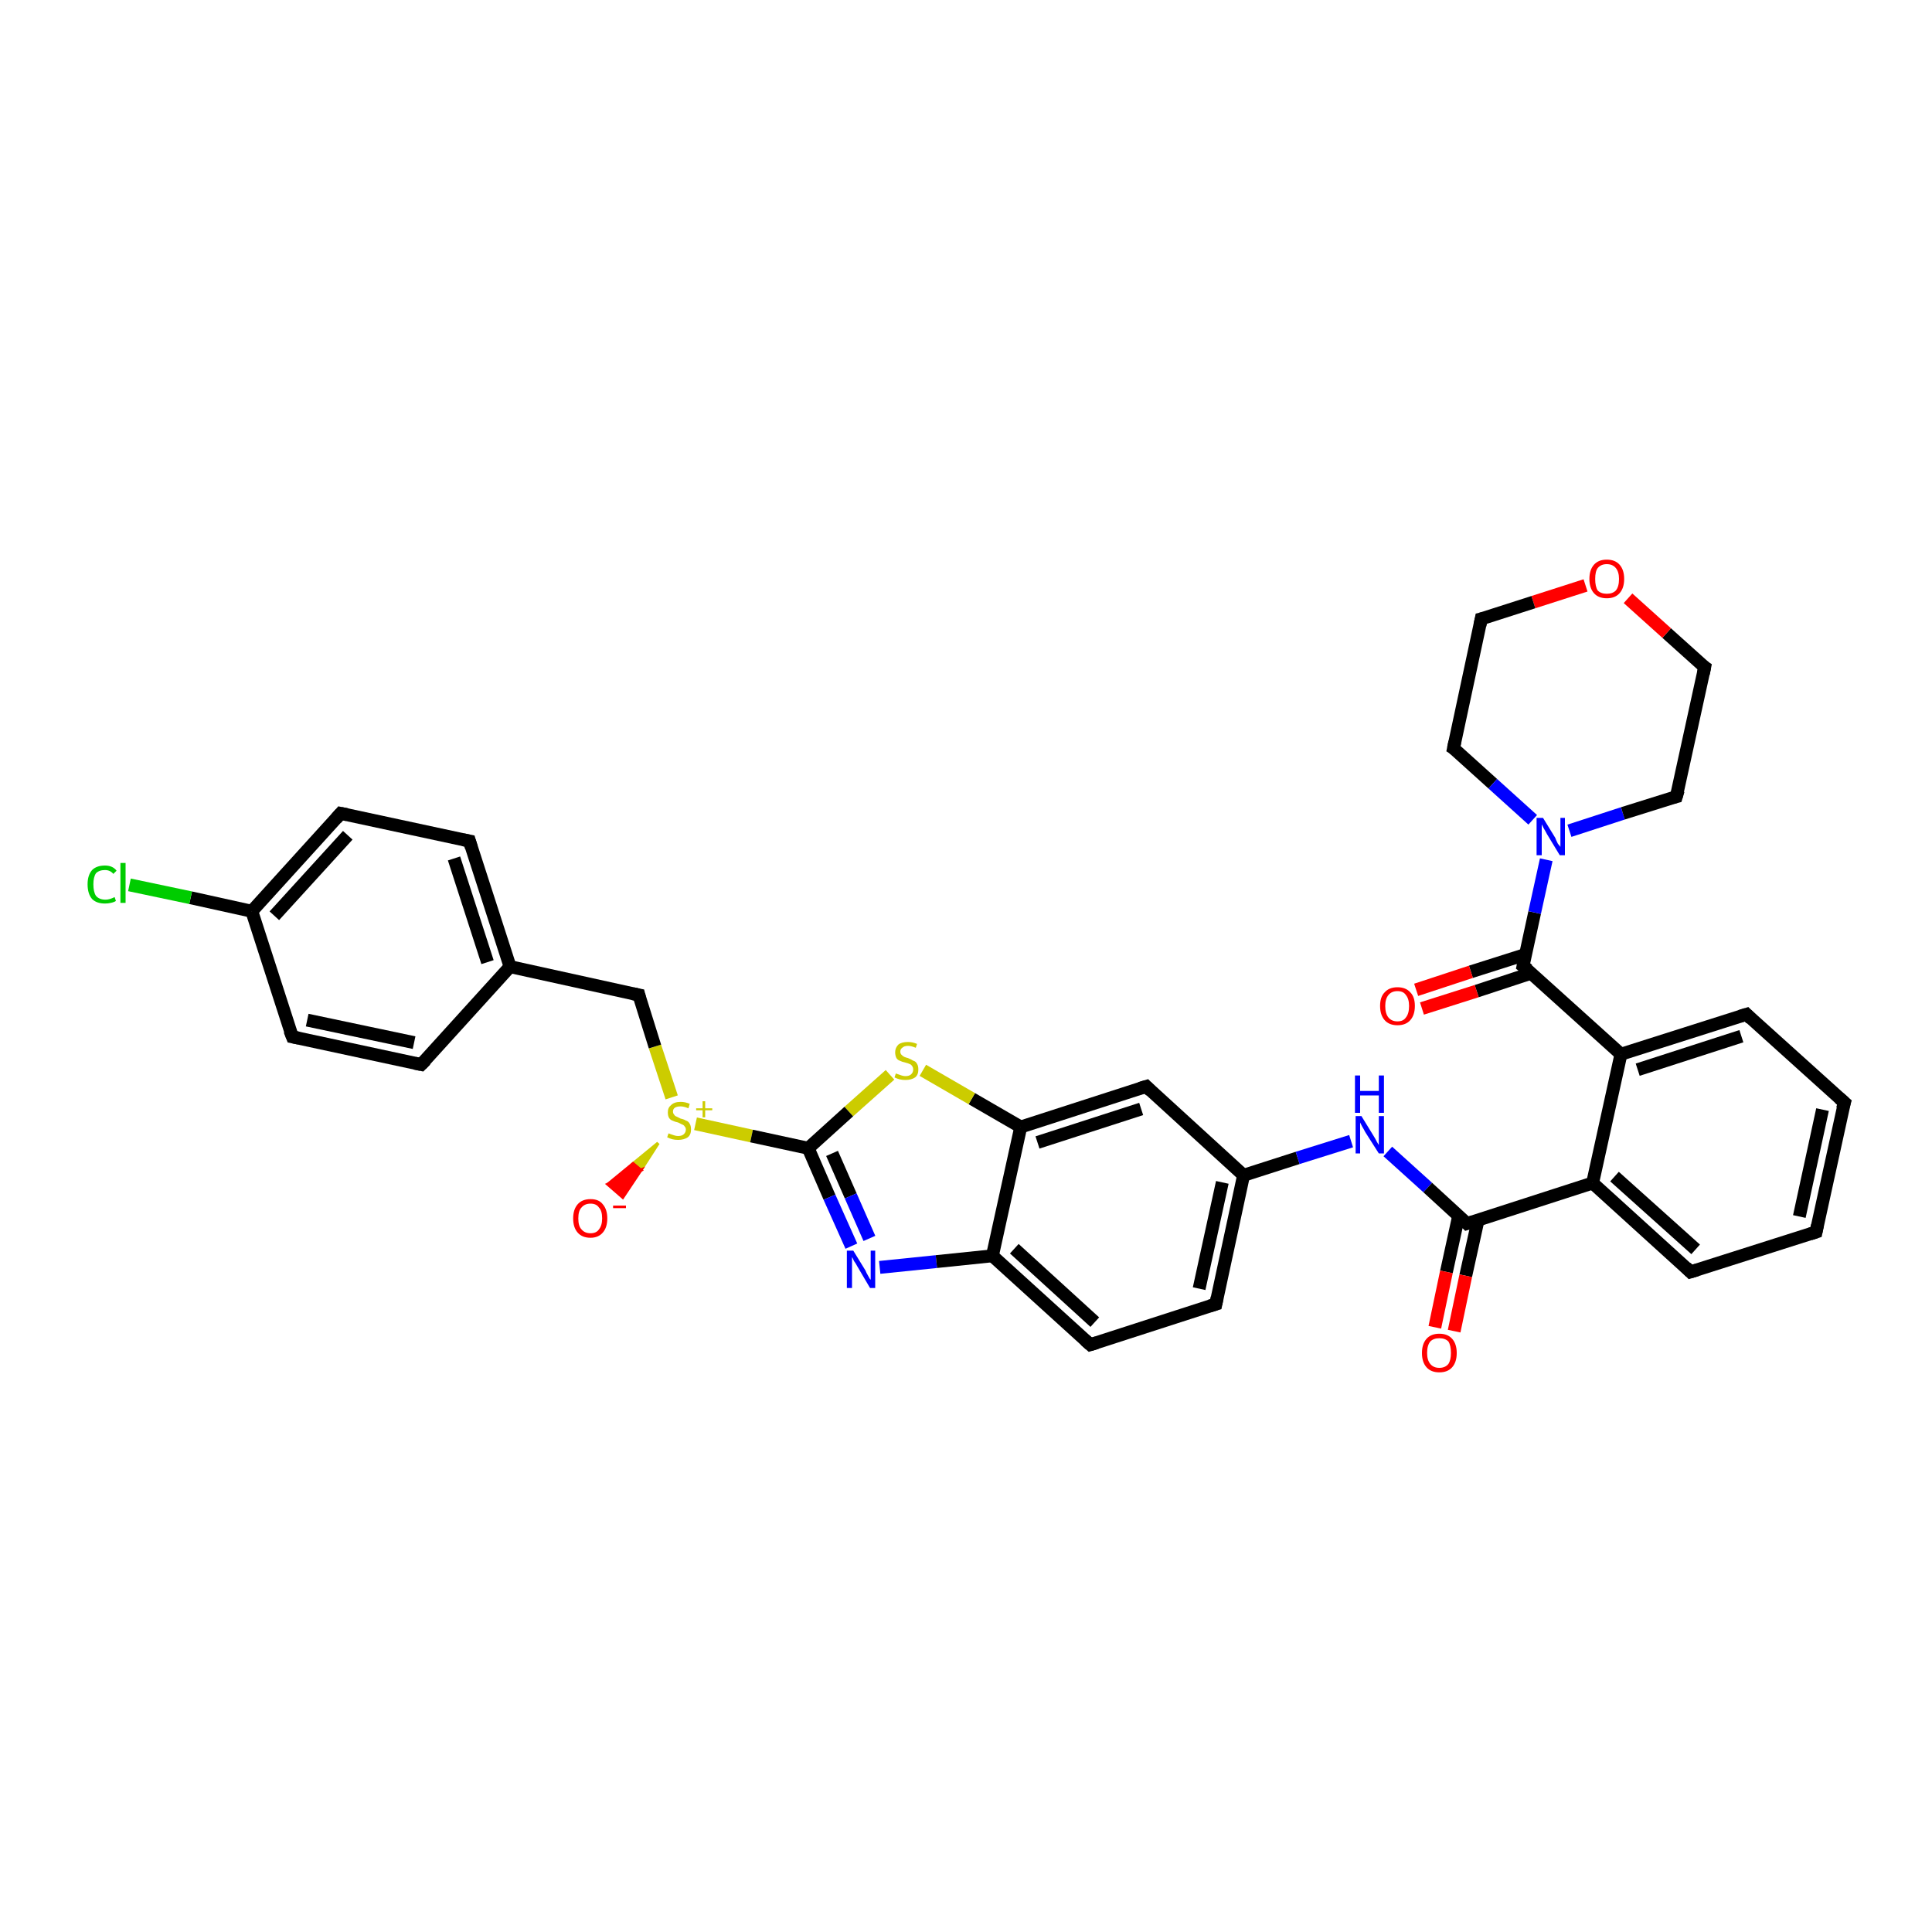 <?xml version='1.0' encoding='iso-8859-1'?>
<svg version='1.1' baseProfile='full'
              xmlns='http://www.w3.org/2000/svg'
                      xmlns:rdkit='http://www.rdkit.org/xml'
                      xmlns:xlink='http://www.w3.org/1999/xlink'
                  xml:space='preserve'
width='300px' height='300px' viewBox='0 0 300 300'>
<!-- END OF HEADER -->
<rect style='opacity:1.0;fill:#FFFFFF;stroke:none' width='300.0' height='300.0' x='0.0' y='0.0'> </rect>
<path class='bond-0 atom-1 atom-0' d='M 102.2,177.5 L 99.5,181.7 L 98.3,180.7 Z' style='fill:#CCCC00;fill-rule:evenodd;fill-opacity:1;stroke:#CCCC00;stroke-width:0.5px;stroke-linecap:butt;stroke-linejoin:miter;stroke-opacity:1;' />
<path class='bond-0 atom-1 atom-0' d='M 99.5,181.7 L 94.4,183.9 L 96.7,185.9 Z' style='fill:#FF0000;fill-rule:evenodd;fill-opacity:1;stroke:#FF0000;stroke-width:0.5px;stroke-linecap:butt;stroke-linejoin:miter;stroke-opacity:1;' />
<path class='bond-0 atom-1 atom-0' d='M 99.5,181.7 L 98.3,180.7 L 94.4,183.9 Z' style='fill:#FF0000;fill-rule:evenodd;fill-opacity:1;stroke:#FF0000;stroke-width:0.5px;stroke-linecap:butt;stroke-linejoin:miter;stroke-opacity:1;' />
<path class='bond-1 atom-1 atom-2' d='M 104.3,170.4 L 101.7,162.5' style='fill:none;fill-rule:evenodd;stroke:#CCCC00;stroke-width:2.0px;stroke-linecap:butt;stroke-linejoin:miter;stroke-opacity:1' />
<path class='bond-1 atom-1 atom-2' d='M 101.7,162.5 L 99.2,154.5' style='fill:none;fill-rule:evenodd;stroke:#000000;stroke-width:2.0px;stroke-linecap:butt;stroke-linejoin:miter;stroke-opacity:1' />
<path class='bond-2 atom-2 atom-3' d='M 99.2,154.5 L 79.2,150.1' style='fill:none;fill-rule:evenodd;stroke:#000000;stroke-width:2.0px;stroke-linecap:butt;stroke-linejoin:miter;stroke-opacity:1' />
<path class='bond-3 atom-3 atom-4' d='M 79.2,150.1 L 72.9,130.6' style='fill:none;fill-rule:evenodd;stroke:#000000;stroke-width:2.0px;stroke-linecap:butt;stroke-linejoin:miter;stroke-opacity:1' />
<path class='bond-3 atom-3 atom-4' d='M 75.7,149.4 L 70.5,133.3' style='fill:none;fill-rule:evenodd;stroke:#000000;stroke-width:2.0px;stroke-linecap:butt;stroke-linejoin:miter;stroke-opacity:1' />
<path class='bond-4 atom-4 atom-5' d='M 72.9,130.6 L 52.9,126.3' style='fill:none;fill-rule:evenodd;stroke:#000000;stroke-width:2.0px;stroke-linecap:butt;stroke-linejoin:miter;stroke-opacity:1' />
<path class='bond-5 atom-5 atom-6' d='M 52.9,126.3 L 39.1,141.5' style='fill:none;fill-rule:evenodd;stroke:#000000;stroke-width:2.0px;stroke-linecap:butt;stroke-linejoin:miter;stroke-opacity:1' />
<path class='bond-5 atom-5 atom-6' d='M 54.0,129.7 L 42.6,142.2' style='fill:none;fill-rule:evenodd;stroke:#000000;stroke-width:2.0px;stroke-linecap:butt;stroke-linejoin:miter;stroke-opacity:1' />
<path class='bond-6 atom-6 atom-7' d='M 39.1,141.5 L 29.6,139.4' style='fill:none;fill-rule:evenodd;stroke:#000000;stroke-width:2.0px;stroke-linecap:butt;stroke-linejoin:miter;stroke-opacity:1' />
<path class='bond-6 atom-6 atom-7' d='M 29.6,139.4 L 20.1,137.4' style='fill:none;fill-rule:evenodd;stroke:#00CC00;stroke-width:2.0px;stroke-linecap:butt;stroke-linejoin:miter;stroke-opacity:1' />
<path class='bond-7 atom-6 atom-8' d='M 39.1,141.5 L 45.4,161.0' style='fill:none;fill-rule:evenodd;stroke:#000000;stroke-width:2.0px;stroke-linecap:butt;stroke-linejoin:miter;stroke-opacity:1' />
<path class='bond-8 atom-8 atom-9' d='M 45.4,161.0 L 65.4,165.3' style='fill:none;fill-rule:evenodd;stroke:#000000;stroke-width:2.0px;stroke-linecap:butt;stroke-linejoin:miter;stroke-opacity:1' />
<path class='bond-8 atom-8 atom-9' d='M 47.7,158.4 L 64.3,161.9' style='fill:none;fill-rule:evenodd;stroke:#000000;stroke-width:2.0px;stroke-linecap:butt;stroke-linejoin:miter;stroke-opacity:1' />
<path class='bond-9 atom-1 atom-10' d='M 108.0,174.5 L 116.7,176.4' style='fill:none;fill-rule:evenodd;stroke:#CCCC00;stroke-width:2.0px;stroke-linecap:butt;stroke-linejoin:miter;stroke-opacity:1' />
<path class='bond-9 atom-1 atom-10' d='M 116.7,176.4 L 125.5,178.3' style='fill:none;fill-rule:evenodd;stroke:#000000;stroke-width:2.0px;stroke-linecap:butt;stroke-linejoin:miter;stroke-opacity:1' />
<path class='bond-10 atom-10 atom-11' d='M 125.5,178.3 L 128.8,185.9' style='fill:none;fill-rule:evenodd;stroke:#000000;stroke-width:2.0px;stroke-linecap:butt;stroke-linejoin:miter;stroke-opacity:1' />
<path class='bond-10 atom-10 atom-11' d='M 128.8,185.9 L 132.2,193.5' style='fill:none;fill-rule:evenodd;stroke:#0000FF;stroke-width:2.0px;stroke-linecap:butt;stroke-linejoin:miter;stroke-opacity:1' />
<path class='bond-10 atom-10 atom-11' d='M 129.2,179.1 L 132.1,185.7' style='fill:none;fill-rule:evenodd;stroke:#000000;stroke-width:2.0px;stroke-linecap:butt;stroke-linejoin:miter;stroke-opacity:1' />
<path class='bond-10 atom-10 atom-11' d='M 132.1,185.7 L 135.0,192.3' style='fill:none;fill-rule:evenodd;stroke:#0000FF;stroke-width:2.0px;stroke-linecap:butt;stroke-linejoin:miter;stroke-opacity:1' />
<path class='bond-11 atom-11 atom-12' d='M 136.6,196.8 L 145.4,195.9' style='fill:none;fill-rule:evenodd;stroke:#0000FF;stroke-width:2.0px;stroke-linecap:butt;stroke-linejoin:miter;stroke-opacity:1' />
<path class='bond-11 atom-11 atom-12' d='M 145.4,195.9 L 154.1,195.0' style='fill:none;fill-rule:evenodd;stroke:#000000;stroke-width:2.0px;stroke-linecap:butt;stroke-linejoin:miter;stroke-opacity:1' />
<path class='bond-12 atom-12 atom-13' d='M 154.1,195.0 L 169.3,208.8' style='fill:none;fill-rule:evenodd;stroke:#000000;stroke-width:2.0px;stroke-linecap:butt;stroke-linejoin:miter;stroke-opacity:1' />
<path class='bond-12 atom-12 atom-13' d='M 157.5,193.9 L 170.0,205.3' style='fill:none;fill-rule:evenodd;stroke:#000000;stroke-width:2.0px;stroke-linecap:butt;stroke-linejoin:miter;stroke-opacity:1' />
<path class='bond-13 atom-13 atom-14' d='M 169.3,208.8 L 188.8,202.5' style='fill:none;fill-rule:evenodd;stroke:#000000;stroke-width:2.0px;stroke-linecap:butt;stroke-linejoin:miter;stroke-opacity:1' />
<path class='bond-14 atom-14 atom-15' d='M 188.8,202.5 L 193.1,182.5' style='fill:none;fill-rule:evenodd;stroke:#000000;stroke-width:2.0px;stroke-linecap:butt;stroke-linejoin:miter;stroke-opacity:1' />
<path class='bond-14 atom-14 atom-15' d='M 186.2,200.1 L 189.8,183.6' style='fill:none;fill-rule:evenodd;stroke:#000000;stroke-width:2.0px;stroke-linecap:butt;stroke-linejoin:miter;stroke-opacity:1' />
<path class='bond-15 atom-15 atom-16' d='M 193.1,182.5 L 201.5,179.8' style='fill:none;fill-rule:evenodd;stroke:#000000;stroke-width:2.0px;stroke-linecap:butt;stroke-linejoin:miter;stroke-opacity:1' />
<path class='bond-15 atom-15 atom-16' d='M 201.5,179.8 L 209.8,177.2' style='fill:none;fill-rule:evenodd;stroke:#0000FF;stroke-width:2.0px;stroke-linecap:butt;stroke-linejoin:miter;stroke-opacity:1' />
<path class='bond-16 atom-16 atom-17' d='M 215.5,178.8 L 221.7,184.4' style='fill:none;fill-rule:evenodd;stroke:#0000FF;stroke-width:2.0px;stroke-linecap:butt;stroke-linejoin:miter;stroke-opacity:1' />
<path class='bond-16 atom-16 atom-17' d='M 221.7,184.4 L 227.8,190.0' style='fill:none;fill-rule:evenodd;stroke:#000000;stroke-width:2.0px;stroke-linecap:butt;stroke-linejoin:miter;stroke-opacity:1' />
<path class='bond-17 atom-17 atom-18' d='M 226.5,188.8 L 224.6,197.5' style='fill:none;fill-rule:evenodd;stroke:#000000;stroke-width:2.0px;stroke-linecap:butt;stroke-linejoin:miter;stroke-opacity:1' />
<path class='bond-17 atom-17 atom-18' d='M 224.6,197.5 L 222.8,206.1' style='fill:none;fill-rule:evenodd;stroke:#FF0000;stroke-width:2.0px;stroke-linecap:butt;stroke-linejoin:miter;stroke-opacity:1' />
<path class='bond-17 atom-17 atom-18' d='M 229.5,189.5 L 227.6,198.1' style='fill:none;fill-rule:evenodd;stroke:#000000;stroke-width:2.0px;stroke-linecap:butt;stroke-linejoin:miter;stroke-opacity:1' />
<path class='bond-17 atom-17 atom-18' d='M 227.6,198.1 L 225.8,206.7' style='fill:none;fill-rule:evenodd;stroke:#FF0000;stroke-width:2.0px;stroke-linecap:butt;stroke-linejoin:miter;stroke-opacity:1' />
<path class='bond-18 atom-17 atom-19' d='M 227.8,190.0 L 247.3,183.7' style='fill:none;fill-rule:evenodd;stroke:#000000;stroke-width:2.0px;stroke-linecap:butt;stroke-linejoin:miter;stroke-opacity:1' />
<path class='bond-19 atom-19 atom-20' d='M 247.3,183.7 L 262.5,197.5' style='fill:none;fill-rule:evenodd;stroke:#000000;stroke-width:2.0px;stroke-linecap:butt;stroke-linejoin:miter;stroke-opacity:1' />
<path class='bond-19 atom-19 atom-20' d='M 250.7,182.7 L 263.3,194.0' style='fill:none;fill-rule:evenodd;stroke:#000000;stroke-width:2.0px;stroke-linecap:butt;stroke-linejoin:miter;stroke-opacity:1' />
<path class='bond-20 atom-20 atom-21' d='M 262.5,197.5 L 282.0,191.3' style='fill:none;fill-rule:evenodd;stroke:#000000;stroke-width:2.0px;stroke-linecap:butt;stroke-linejoin:miter;stroke-opacity:1' />
<path class='bond-21 atom-21 atom-22' d='M 282.0,191.3 L 286.4,171.2' style='fill:none;fill-rule:evenodd;stroke:#000000;stroke-width:2.0px;stroke-linecap:butt;stroke-linejoin:miter;stroke-opacity:1' />
<path class='bond-21 atom-21 atom-22' d='M 279.4,188.9 L 283.0,172.3' style='fill:none;fill-rule:evenodd;stroke:#000000;stroke-width:2.0px;stroke-linecap:butt;stroke-linejoin:miter;stroke-opacity:1' />
<path class='bond-22 atom-22 atom-23' d='M 286.4,171.2 L 271.2,157.5' style='fill:none;fill-rule:evenodd;stroke:#000000;stroke-width:2.0px;stroke-linecap:butt;stroke-linejoin:miter;stroke-opacity:1' />
<path class='bond-23 atom-23 atom-24' d='M 271.2,157.5 L 251.7,163.7' style='fill:none;fill-rule:evenodd;stroke:#000000;stroke-width:2.0px;stroke-linecap:butt;stroke-linejoin:miter;stroke-opacity:1' />
<path class='bond-23 atom-23 atom-24' d='M 270.4,160.9 L 254.3,166.1' style='fill:none;fill-rule:evenodd;stroke:#000000;stroke-width:2.0px;stroke-linecap:butt;stroke-linejoin:miter;stroke-opacity:1' />
<path class='bond-24 atom-24 atom-25' d='M 251.7,163.7 L 236.5,150.0' style='fill:none;fill-rule:evenodd;stroke:#000000;stroke-width:2.0px;stroke-linecap:butt;stroke-linejoin:miter;stroke-opacity:1' />
<path class='bond-25 atom-25 atom-26' d='M 236.9,148.2 L 228.4,150.9' style='fill:none;fill-rule:evenodd;stroke:#000000;stroke-width:2.0px;stroke-linecap:butt;stroke-linejoin:miter;stroke-opacity:1' />
<path class='bond-25 atom-25 atom-26' d='M 228.4,150.9 L 219.9,153.7' style='fill:none;fill-rule:evenodd;stroke:#FF0000;stroke-width:2.0px;stroke-linecap:butt;stroke-linejoin:miter;stroke-opacity:1' />
<path class='bond-25 atom-25 atom-26' d='M 237.8,151.1 L 229.3,153.9' style='fill:none;fill-rule:evenodd;stroke:#000000;stroke-width:2.0px;stroke-linecap:butt;stroke-linejoin:miter;stroke-opacity:1' />
<path class='bond-25 atom-25 atom-26' d='M 229.3,153.9 L 220.8,156.6' style='fill:none;fill-rule:evenodd;stroke:#FF0000;stroke-width:2.0px;stroke-linecap:butt;stroke-linejoin:miter;stroke-opacity:1' />
<path class='bond-26 atom-25 atom-27' d='M 236.5,150.0 L 238.3,141.7' style='fill:none;fill-rule:evenodd;stroke:#000000;stroke-width:2.0px;stroke-linecap:butt;stroke-linejoin:miter;stroke-opacity:1' />
<path class='bond-26 atom-25 atom-27' d='M 238.3,141.7 L 240.1,133.5' style='fill:none;fill-rule:evenodd;stroke:#0000FF;stroke-width:2.0px;stroke-linecap:butt;stroke-linejoin:miter;stroke-opacity:1' />
<path class='bond-27 atom-27 atom-28' d='M 243.7,129.0 L 252.0,126.3' style='fill:none;fill-rule:evenodd;stroke:#0000FF;stroke-width:2.0px;stroke-linecap:butt;stroke-linejoin:miter;stroke-opacity:1' />
<path class='bond-27 atom-27 atom-28' d='M 252.0,126.3 L 260.3,123.7' style='fill:none;fill-rule:evenodd;stroke:#000000;stroke-width:2.0px;stroke-linecap:butt;stroke-linejoin:miter;stroke-opacity:1' />
<path class='bond-28 atom-28 atom-29' d='M 260.3,123.7 L 264.7,103.6' style='fill:none;fill-rule:evenodd;stroke:#000000;stroke-width:2.0px;stroke-linecap:butt;stroke-linejoin:miter;stroke-opacity:1' />
<path class='bond-29 atom-29 atom-30' d='M 264.7,103.6 L 258.8,98.3' style='fill:none;fill-rule:evenodd;stroke:#000000;stroke-width:2.0px;stroke-linecap:butt;stroke-linejoin:miter;stroke-opacity:1' />
<path class='bond-29 atom-29 atom-30' d='M 258.8,98.3 L 252.8,92.9' style='fill:none;fill-rule:evenodd;stroke:#FF0000;stroke-width:2.0px;stroke-linecap:butt;stroke-linejoin:miter;stroke-opacity:1' />
<path class='bond-30 atom-30 atom-31' d='M 246.2,90.9 L 238.1,93.5' style='fill:none;fill-rule:evenodd;stroke:#FF0000;stroke-width:2.0px;stroke-linecap:butt;stroke-linejoin:miter;stroke-opacity:1' />
<path class='bond-30 atom-30 atom-31' d='M 238.1,93.5 L 230.0,96.1' style='fill:none;fill-rule:evenodd;stroke:#000000;stroke-width:2.0px;stroke-linecap:butt;stroke-linejoin:miter;stroke-opacity:1' />
<path class='bond-31 atom-31 atom-32' d='M 230.0,96.1 L 225.7,116.2' style='fill:none;fill-rule:evenodd;stroke:#000000;stroke-width:2.0px;stroke-linecap:butt;stroke-linejoin:miter;stroke-opacity:1' />
<path class='bond-32 atom-15 atom-33' d='M 193.1,182.5 L 178.0,168.7' style='fill:none;fill-rule:evenodd;stroke:#000000;stroke-width:2.0px;stroke-linecap:butt;stroke-linejoin:miter;stroke-opacity:1' />
<path class='bond-33 atom-33 atom-34' d='M 178.0,168.7 L 158.5,175.0' style='fill:none;fill-rule:evenodd;stroke:#000000;stroke-width:2.0px;stroke-linecap:butt;stroke-linejoin:miter;stroke-opacity:1' />
<path class='bond-33 atom-33 atom-34' d='M 177.2,172.2 L 161.1,177.4' style='fill:none;fill-rule:evenodd;stroke:#000000;stroke-width:2.0px;stroke-linecap:butt;stroke-linejoin:miter;stroke-opacity:1' />
<path class='bond-34 atom-34 atom-35' d='M 158.5,175.0 L 150.9,170.6' style='fill:none;fill-rule:evenodd;stroke:#000000;stroke-width:2.0px;stroke-linecap:butt;stroke-linejoin:miter;stroke-opacity:1' />
<path class='bond-34 atom-34 atom-35' d='M 150.9,170.6 L 143.3,166.2' style='fill:none;fill-rule:evenodd;stroke:#CCCC00;stroke-width:2.0px;stroke-linecap:butt;stroke-linejoin:miter;stroke-opacity:1' />
<path class='bond-35 atom-9 atom-3' d='M 65.4,165.3 L 79.2,150.1' style='fill:none;fill-rule:evenodd;stroke:#000000;stroke-width:2.0px;stroke-linecap:butt;stroke-linejoin:miter;stroke-opacity:1' />
<path class='bond-36 atom-35 atom-10' d='M 138.2,166.9 L 131.8,172.6' style='fill:none;fill-rule:evenodd;stroke:#CCCC00;stroke-width:2.0px;stroke-linecap:butt;stroke-linejoin:miter;stroke-opacity:1' />
<path class='bond-36 atom-35 atom-10' d='M 131.8,172.6 L 125.5,178.3' style='fill:none;fill-rule:evenodd;stroke:#000000;stroke-width:2.0px;stroke-linecap:butt;stroke-linejoin:miter;stroke-opacity:1' />
<path class='bond-37 atom-34 atom-12' d='M 158.5,175.0 L 154.1,195.0' style='fill:none;fill-rule:evenodd;stroke:#000000;stroke-width:2.0px;stroke-linecap:butt;stroke-linejoin:miter;stroke-opacity:1' />
<path class='bond-38 atom-24 atom-19' d='M 251.7,163.7 L 247.3,183.7' style='fill:none;fill-rule:evenodd;stroke:#000000;stroke-width:2.0px;stroke-linecap:butt;stroke-linejoin:miter;stroke-opacity:1' />
<path class='bond-39 atom-32 atom-27' d='M 225.7,116.2 L 231.8,121.7' style='fill:none;fill-rule:evenodd;stroke:#000000;stroke-width:2.0px;stroke-linecap:butt;stroke-linejoin:miter;stroke-opacity:1' />
<path class='bond-39 atom-32 atom-27' d='M 231.8,121.7 L 238.0,127.3' style='fill:none;fill-rule:evenodd;stroke:#0000FF;stroke-width:2.0px;stroke-linecap:butt;stroke-linejoin:miter;stroke-opacity:1' />
<path d='M 99.3,154.9 L 99.2,154.5 L 98.2,154.3' style='fill:none;stroke:#000000;stroke-width:2.0px;stroke-linecap:butt;stroke-linejoin:miter;stroke-opacity:1;' />
<path d='M 73.2,131.6 L 72.9,130.6 L 71.9,130.4' style='fill:none;stroke:#000000;stroke-width:2.0px;stroke-linecap:butt;stroke-linejoin:miter;stroke-opacity:1;' />
<path d='M 53.9,126.5 L 52.9,126.3 L 52.2,127.1' style='fill:none;stroke:#000000;stroke-width:2.0px;stroke-linecap:butt;stroke-linejoin:miter;stroke-opacity:1;' />
<path d='M 45.0,160.0 L 45.4,161.0 L 46.4,161.2' style='fill:none;stroke:#000000;stroke-width:2.0px;stroke-linecap:butt;stroke-linejoin:miter;stroke-opacity:1;' />
<path d='M 64.4,165.1 L 65.4,165.3 L 66.1,164.6' style='fill:none;stroke:#000000;stroke-width:2.0px;stroke-linecap:butt;stroke-linejoin:miter;stroke-opacity:1;' />
<path d='M 168.5,208.1 L 169.3,208.8 L 170.3,208.5' style='fill:none;stroke:#000000;stroke-width:2.0px;stroke-linecap:butt;stroke-linejoin:miter;stroke-opacity:1;' />
<path d='M 187.8,202.8 L 188.8,202.5 L 189.0,201.5' style='fill:none;stroke:#000000;stroke-width:2.0px;stroke-linecap:butt;stroke-linejoin:miter;stroke-opacity:1;' />
<path d='M 227.5,189.7 L 227.8,190.0 L 228.8,189.7' style='fill:none;stroke:#000000;stroke-width:2.0px;stroke-linecap:butt;stroke-linejoin:miter;stroke-opacity:1;' />
<path d='M 261.8,196.8 L 262.5,197.5 L 263.5,197.2' style='fill:none;stroke:#000000;stroke-width:2.0px;stroke-linecap:butt;stroke-linejoin:miter;stroke-opacity:1;' />
<path d='M 281.1,191.6 L 282.0,191.3 L 282.2,190.3' style='fill:none;stroke:#000000;stroke-width:2.0px;stroke-linecap:butt;stroke-linejoin:miter;stroke-opacity:1;' />
<path d='M 286.1,172.2 L 286.4,171.2 L 285.6,170.5' style='fill:none;stroke:#000000;stroke-width:2.0px;stroke-linecap:butt;stroke-linejoin:miter;stroke-opacity:1;' />
<path d='M 271.9,158.2 L 271.2,157.5 L 270.2,157.8' style='fill:none;stroke:#000000;stroke-width:2.0px;stroke-linecap:butt;stroke-linejoin:miter;stroke-opacity:1;' />
<path d='M 237.3,150.6 L 236.5,150.0 L 236.6,149.5' style='fill:none;stroke:#000000;stroke-width:2.0px;stroke-linecap:butt;stroke-linejoin:miter;stroke-opacity:1;' />
<path d='M 259.9,123.8 L 260.3,123.7 L 260.6,122.7' style='fill:none;stroke:#000000;stroke-width:2.0px;stroke-linecap:butt;stroke-linejoin:miter;stroke-opacity:1;' />
<path d='M 264.5,104.6 L 264.7,103.6 L 264.4,103.4' style='fill:none;stroke:#000000;stroke-width:2.0px;stroke-linecap:butt;stroke-linejoin:miter;stroke-opacity:1;' />
<path d='M 230.4,96.0 L 230.0,96.1 L 229.8,97.1' style='fill:none;stroke:#000000;stroke-width:2.0px;stroke-linecap:butt;stroke-linejoin:miter;stroke-opacity:1;' />
<path d='M 225.9,115.2 L 225.7,116.2 L 226.0,116.4' style='fill:none;stroke:#000000;stroke-width:2.0px;stroke-linecap:butt;stroke-linejoin:miter;stroke-opacity:1;' />
<path d='M 178.7,169.4 L 178.0,168.7 L 177.0,169.0' style='fill:none;stroke:#000000;stroke-width:2.0px;stroke-linecap:butt;stroke-linejoin:miter;stroke-opacity:1;' />
<path class='atom-0' d='M 89.0 189.2
Q 89.0 187.8, 89.7 187.0
Q 90.4 186.2, 91.7 186.2
Q 93.0 186.2, 93.6 187.0
Q 94.3 187.8, 94.3 189.2
Q 94.3 190.6, 93.6 191.4
Q 92.9 192.2, 91.7 192.2
Q 90.4 192.2, 89.7 191.4
Q 89.0 190.6, 89.0 189.2
M 91.7 191.5
Q 92.6 191.5, 93.0 190.9
Q 93.5 190.3, 93.5 189.2
Q 93.5 188.0, 93.0 187.5
Q 92.6 186.9, 91.7 186.9
Q 90.8 186.9, 90.3 187.5
Q 89.8 188.0, 89.8 189.2
Q 89.8 190.4, 90.3 190.9
Q 90.8 191.5, 91.7 191.5
' fill='#FF0000'/>
<path class='atom-0' d='M 95.2 187.2
L 97.2 187.2
L 97.2 187.6
L 95.2 187.6
L 95.2 187.2
' fill='#FF0000'/>
<path class='atom-1' d='M 103.8 176.0
Q 103.9 176.0, 104.1 176.1
Q 104.4 176.2, 104.7 176.3
Q 105.0 176.4, 105.3 176.4
Q 105.9 176.4, 106.2 176.1
Q 106.5 175.8, 106.5 175.4
Q 106.5 175.1, 106.3 174.9
Q 106.2 174.7, 105.9 174.6
Q 105.7 174.5, 105.3 174.3
Q 104.8 174.2, 104.4 174.0
Q 104.1 173.9, 103.9 173.6
Q 103.7 173.3, 103.7 172.7
Q 103.7 172.0, 104.2 171.6
Q 104.7 171.1, 105.7 171.1
Q 106.4 171.1, 107.1 171.4
L 106.9 172.1
Q 106.2 171.8, 105.7 171.8
Q 105.1 171.8, 104.8 172.0
Q 104.5 172.2, 104.5 172.6
Q 104.5 172.9, 104.7 173.1
Q 104.8 173.3, 105.1 173.4
Q 105.3 173.5, 105.7 173.7
Q 106.2 173.8, 106.5 174.0
Q 106.9 174.1, 107.1 174.5
Q 107.3 174.8, 107.3 175.4
Q 107.3 176.2, 106.8 176.6
Q 106.2 177.0, 105.3 177.0
Q 104.8 177.0, 104.4 176.9
Q 104.0 176.8, 103.6 176.6
L 103.8 176.0
' fill='#CCCC00'/>
<path class='atom-1' d='M 108.1 172.1
L 109.1 172.1
L 109.1 171.0
L 109.5 171.0
L 109.5 172.1
L 110.6 172.1
L 110.6 172.4
L 109.5 172.4
L 109.5 173.5
L 109.1 173.5
L 109.1 172.4
L 108.1 172.4
L 108.1 172.1
' fill='#CCCC00'/>
<path class='atom-7' d='M 13.6 137.3
Q 13.6 135.9, 14.3 135.1
Q 15.0 134.4, 16.3 134.4
Q 17.5 134.4, 18.1 135.2
L 17.6 135.7
Q 17.1 135.1, 16.3 135.1
Q 15.4 135.1, 14.9 135.6
Q 14.5 136.2, 14.5 137.3
Q 14.5 138.5, 14.9 139.1
Q 15.4 139.7, 16.4 139.7
Q 17.0 139.7, 17.8 139.3
L 18.0 139.9
Q 17.7 140.1, 17.2 140.2
Q 16.8 140.3, 16.3 140.3
Q 15.0 140.3, 14.3 139.6
Q 13.6 138.8, 13.6 137.3
' fill='#00CC00'/>
<path class='atom-7' d='M 18.7 134.0
L 19.5 134.0
L 19.5 140.2
L 18.7 140.2
L 18.7 134.0
' fill='#00CC00'/>
<path class='atom-11' d='M 132.5 194.2
L 134.4 197.3
Q 134.5 197.6, 134.8 198.1
Q 135.1 198.7, 135.2 198.7
L 135.2 194.2
L 135.9 194.2
L 135.9 200.0
L 135.1 200.0
L 133.1 196.6
Q 132.9 196.2, 132.6 195.8
Q 132.4 195.3, 132.3 195.2
L 132.3 200.0
L 131.5 200.0
L 131.5 194.2
L 132.5 194.2
' fill='#0000FF'/>
<path class='atom-16' d='M 211.4 173.3
L 213.3 176.4
Q 213.5 176.7, 213.8 177.3
Q 214.1 177.8, 214.1 177.8
L 214.1 173.3
L 214.9 173.3
L 214.9 179.1
L 214.1 179.1
L 212.0 175.8
Q 211.8 175.4, 211.5 174.9
Q 211.3 174.5, 211.2 174.3
L 211.2 179.1
L 210.5 179.1
L 210.5 173.3
L 211.4 173.3
' fill='#0000FF'/>
<path class='atom-16' d='M 210.4 167.0
L 211.2 167.0
L 211.2 169.4
L 214.1 169.4
L 214.1 167.0
L 214.9 167.0
L 214.9 172.8
L 214.1 172.8
L 214.1 170.1
L 211.2 170.1
L 211.2 172.8
L 210.4 172.8
L 210.4 167.0
' fill='#0000FF'/>
<path class='atom-18' d='M 220.8 210.1
Q 220.8 208.7, 221.5 207.9
Q 222.2 207.1, 223.5 207.1
Q 224.8 207.1, 225.5 207.9
Q 226.2 208.7, 226.2 210.1
Q 226.2 211.5, 225.5 212.3
Q 224.8 213.1, 223.5 213.1
Q 222.2 213.1, 221.5 212.3
Q 220.8 211.5, 220.8 210.1
M 223.5 212.4
Q 224.4 212.4, 224.9 211.8
Q 225.3 211.2, 225.3 210.1
Q 225.3 208.9, 224.9 208.3
Q 224.4 207.8, 223.5 207.8
Q 222.6 207.8, 222.1 208.3
Q 221.6 208.9, 221.6 210.1
Q 221.6 211.2, 222.1 211.8
Q 222.6 212.4, 223.5 212.4
' fill='#FF0000'/>
<path class='atom-26' d='M 214.3 156.2
Q 214.3 154.8, 215.0 154.1
Q 215.7 153.3, 217.0 153.3
Q 218.3 153.3, 219.0 154.1
Q 219.7 154.8, 219.7 156.2
Q 219.7 157.6, 219.0 158.4
Q 218.3 159.2, 217.0 159.2
Q 215.7 159.2, 215.0 158.4
Q 214.3 157.6, 214.3 156.2
M 217.0 158.6
Q 217.9 158.6, 218.3 158.0
Q 218.8 157.4, 218.8 156.2
Q 218.8 155.1, 218.3 154.5
Q 217.9 153.9, 217.0 153.9
Q 216.1 153.9, 215.6 154.5
Q 215.1 155.1, 215.1 156.2
Q 215.1 157.4, 215.6 158.0
Q 216.1 158.6, 217.0 158.6
' fill='#FF0000'/>
<path class='atom-27' d='M 239.6 127.0
L 241.5 130.1
Q 241.6 130.4, 241.9 131.0
Q 242.3 131.5, 242.3 131.5
L 242.3 127.0
L 243.0 127.0
L 243.0 132.8
L 242.2 132.8
L 240.2 129.5
Q 240.0 129.1, 239.7 128.6
Q 239.5 128.2, 239.4 128.0
L 239.4 132.8
L 238.6 132.8
L 238.6 127.0
L 239.6 127.0
' fill='#0000FF'/>
<path class='atom-30' d='M 246.8 89.9
Q 246.8 88.5, 247.5 87.7
Q 248.2 86.9, 249.5 86.9
Q 250.8 86.9, 251.5 87.7
Q 252.2 88.5, 252.2 89.9
Q 252.2 91.3, 251.5 92.1
Q 250.8 92.9, 249.5 92.9
Q 248.2 92.9, 247.5 92.1
Q 246.8 91.3, 246.8 89.9
M 249.5 92.2
Q 250.4 92.2, 250.9 91.7
Q 251.4 91.1, 251.4 89.9
Q 251.4 88.8, 250.9 88.2
Q 250.4 87.6, 249.5 87.6
Q 248.6 87.6, 248.1 88.2
Q 247.7 88.7, 247.7 89.9
Q 247.7 91.1, 248.1 91.7
Q 248.6 92.2, 249.5 92.2
' fill='#FF0000'/>
<path class='atom-35' d='M 139.1 166.7
Q 139.2 166.7, 139.4 166.8
Q 139.7 166.9, 140.0 167.0
Q 140.3 167.1, 140.6 167.1
Q 141.2 167.1, 141.5 166.8
Q 141.8 166.5, 141.8 166.1
Q 141.8 165.7, 141.6 165.5
Q 141.5 165.3, 141.2 165.2
Q 141.0 165.1, 140.6 165.0
Q 140.1 164.9, 139.7 164.7
Q 139.4 164.6, 139.2 164.3
Q 139.0 163.9, 139.0 163.4
Q 139.0 162.7, 139.5 162.2
Q 140.0 161.8, 141.0 161.8
Q 141.7 161.8, 142.4 162.1
L 142.2 162.7
Q 141.5 162.4, 141.0 162.4
Q 140.4 162.4, 140.1 162.7
Q 139.8 162.9, 139.8 163.3
Q 139.8 163.6, 140.0 163.8
Q 140.2 164.0, 140.4 164.1
Q 140.6 164.2, 141.0 164.3
Q 141.5 164.5, 141.8 164.7
Q 142.2 164.8, 142.4 165.2
Q 142.6 165.5, 142.6 166.1
Q 142.6 166.9, 142.1 167.3
Q 141.5 167.7, 140.6 167.7
Q 140.1 167.7, 139.7 167.6
Q 139.3 167.5, 138.9 167.3
L 139.1 166.7
' fill='#CCCC00'/>
</svg>
